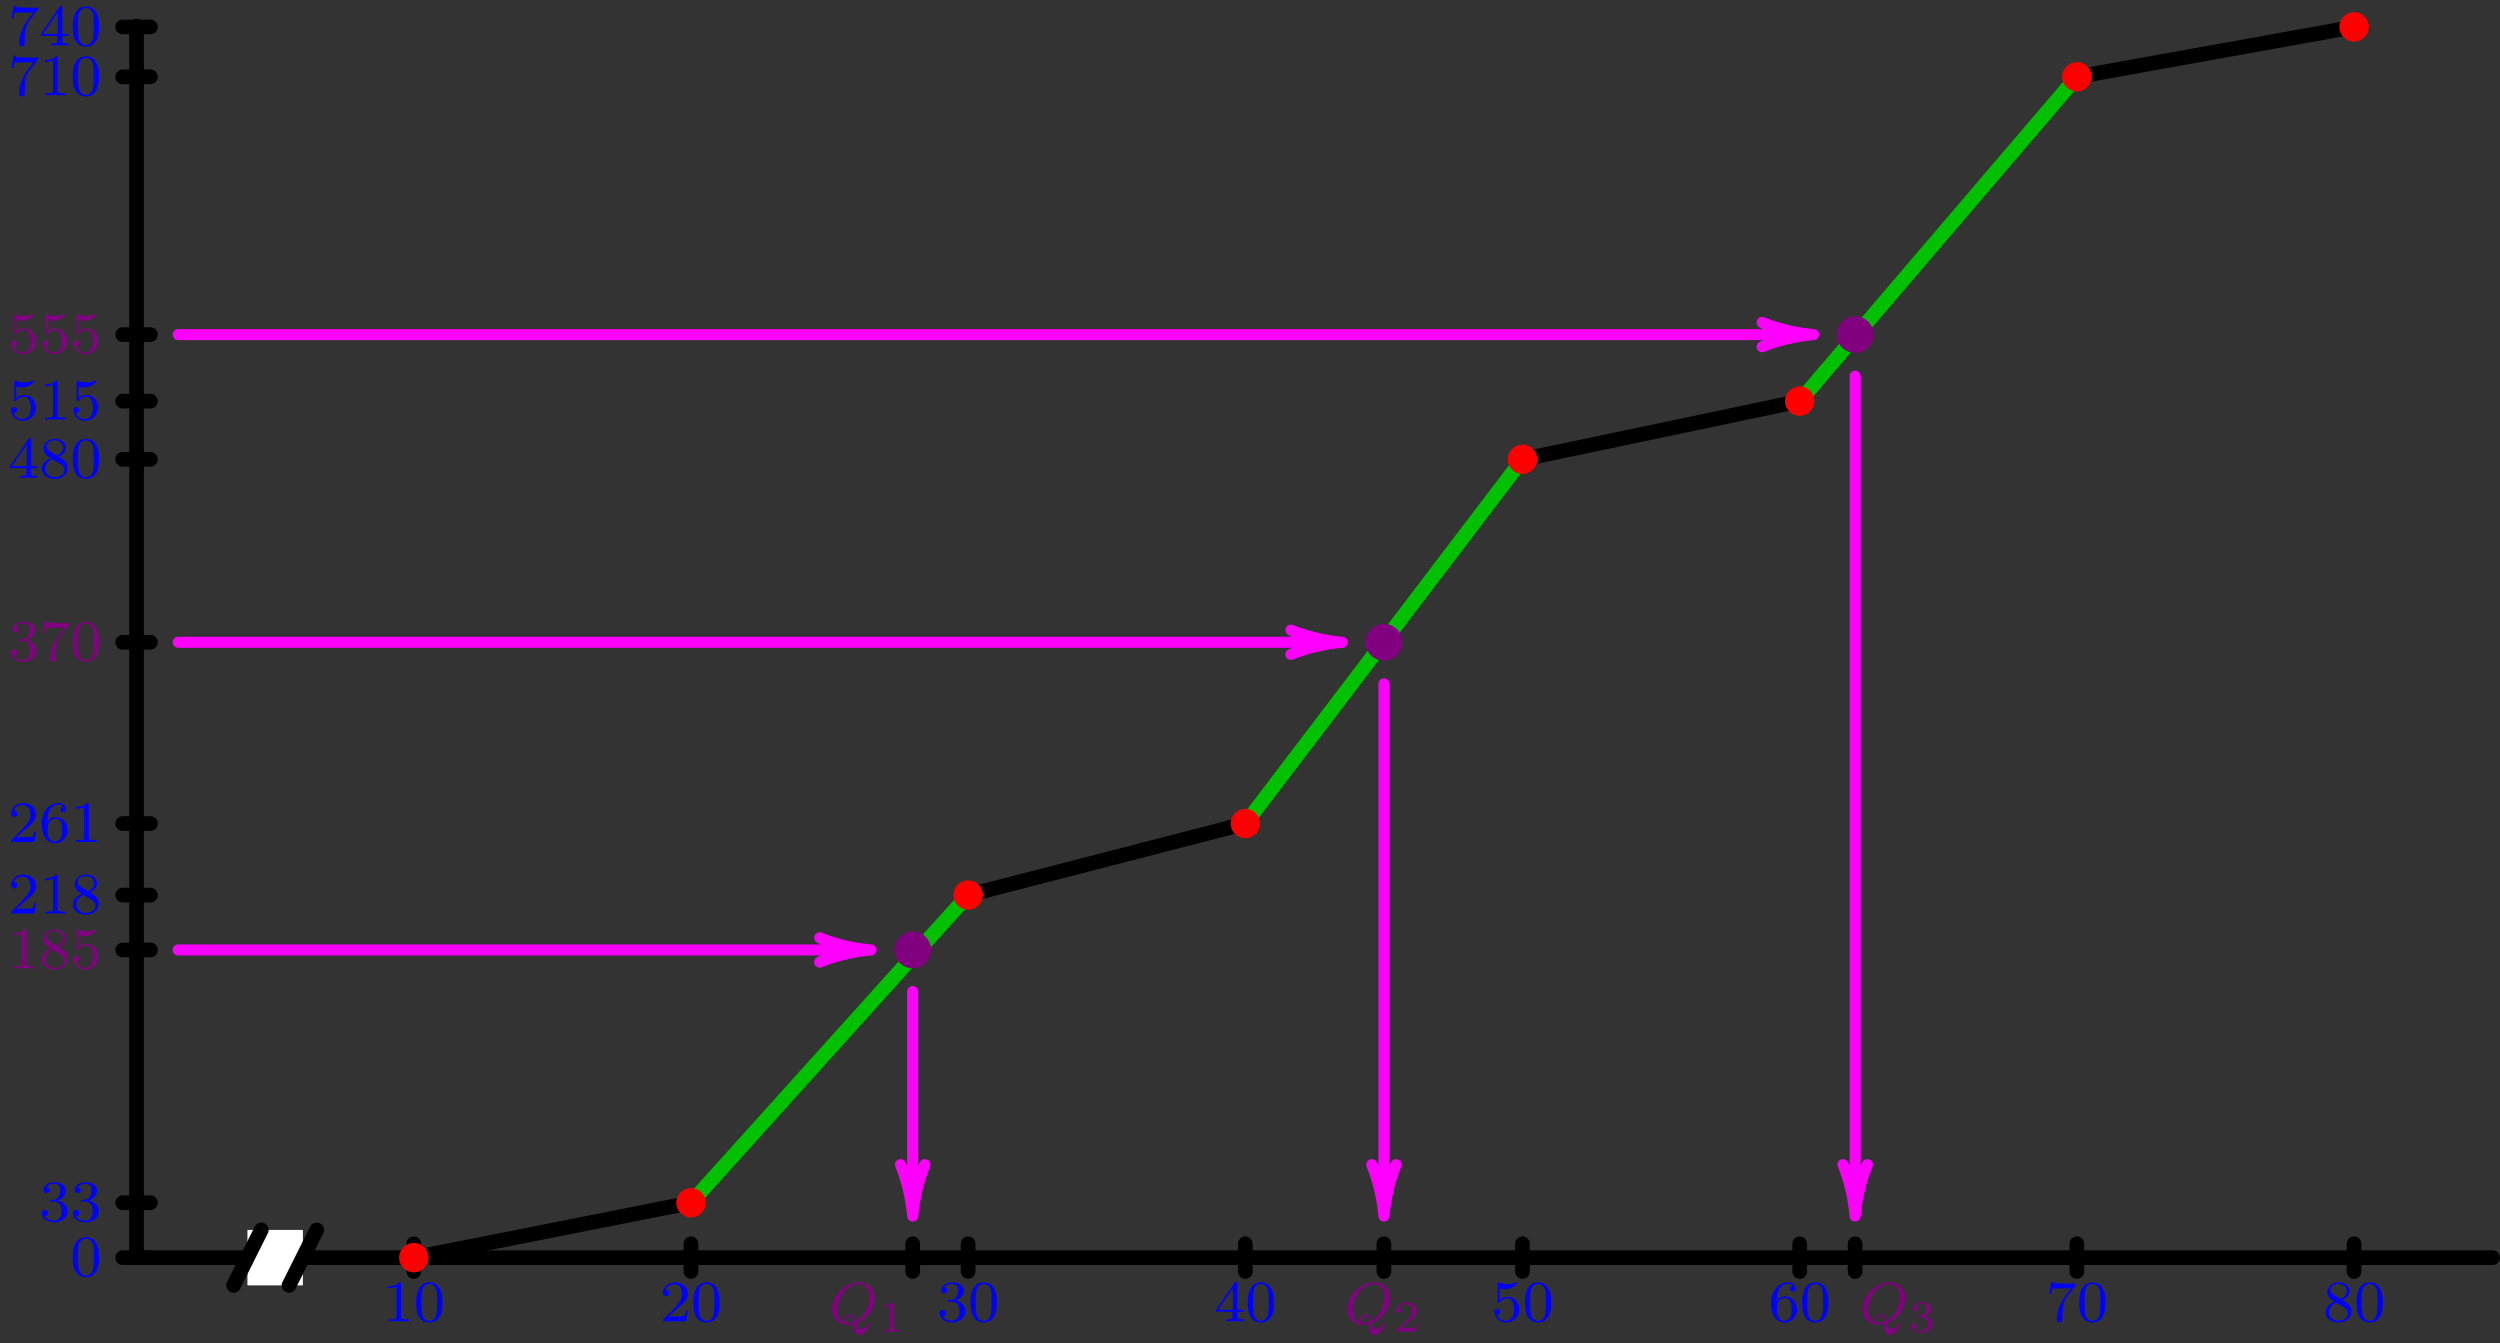 <?xml version='1.0' encoding='ISO-8859-1'?>
<!DOCTYPE svg PUBLIC "-//W3C//DTD SVG 1.1//EN" "http://www.w3.org/Graphics/SVG/1.1/DTD/svg11.dtd">
<!-- This file was generated by dvisvgm 1.0.11 () -->
<!-- Sun Dec 17 23:12:41 2023 -->
<svg height='183.484pt' version='1.1' viewBox='56.621 54.06 341.433 183.484' width='341.433pt' xmlns='http://www.w3.org/2000/svg' xmlns:xlink='http://www.w3.org/1999/xlink'>
<rect x="56.621" y="54.06" width="341.433" height="183.484" fill="#333333" stroke="none"/>
<defs>
<path d='M2.154 -3.81C2.154 -3.99 2.13 -3.99 1.95 -3.99C1.554 -3.606 0.942 -3.606 0.726 -3.606V-3.372C0.882 -3.372 1.278 -3.372 1.638 -3.54V-0.51C1.638 -0.312 1.638 -0.234 1.02 -0.234H0.762V0C1.092 -0.024 1.56 -0.024 1.896 -0.024S2.7 -0.024 3.03 0V-0.234H2.772C2.154 -0.234 2.154 -0.312 2.154 -0.51V-3.81Z' id='g1-49'/>
<path d='M3.228 -1.122H3.006C2.994 -1.038 2.934 -0.642 2.844 -0.576C2.802 -0.54 2.316 -0.54 2.232 -0.54H1.11L1.878 -1.164C2.082 -1.326 2.616 -1.71 2.802 -1.89C2.982 -2.07 3.228 -2.376 3.228 -2.802C3.228 -3.552 2.55 -3.99 1.746 -3.99C0.972 -3.99 0.432 -3.48 0.432 -2.916C0.432 -2.61 0.69 -2.574 0.756 -2.574C0.906 -2.574 1.08 -2.682 1.08 -2.898C1.08 -3.03 1.002 -3.222 0.738 -3.222C0.876 -3.528 1.242 -3.756 1.656 -3.756C2.286 -3.756 2.622 -3.288 2.622 -2.802C2.622 -2.376 2.34 -1.938 1.92 -1.554L0.498 -0.252C0.438 -0.192 0.432 -0.186 0.432 0H3.042L3.228 -1.122Z' id='g1-50'/>
<path d='M1.764 -1.992C2.274 -1.992 2.616 -1.65 2.616 -1.038C2.616 -0.378 2.22 -0.09 1.782 -0.09C1.62 -0.09 1.002 -0.126 0.732 -0.474C0.966 -0.498 1.062 -0.654 1.062 -0.816C1.062 -1.02 0.918 -1.158 0.72 -1.158C0.558 -1.158 0.378 -1.056 0.378 -0.804C0.378 -0.21 1.038 0.126 1.8 0.126C2.688 0.126 3.282 -0.444 3.282 -1.038C3.282 -1.476 2.946 -1.938 2.232 -2.118C2.706 -2.274 3.09 -2.658 3.09 -3.15C3.09 -3.63 2.526 -3.99 1.806 -3.99C1.104 -3.99 0.57 -3.666 0.57 -3.174C0.57 -2.916 0.768 -2.844 0.888 -2.844C1.044 -2.844 1.206 -2.952 1.206 -3.162C1.206 -3.348 1.074 -3.456 0.912 -3.48C1.194 -3.792 1.74 -3.792 1.794 -3.792C2.1 -3.792 2.484 -3.648 2.484 -3.15C2.484 -2.82 2.298 -2.244 1.698 -2.208C1.59 -2.202 1.428 -2.19 1.374 -2.19C1.314 -2.184 1.248 -2.178 1.248 -2.088C1.248 -1.992 1.314 -1.992 1.416 -1.992H1.764Z' id='g1-51'/>
<path d='M3.752 -0.056C5 -0.504 6.248 -1.872 6.248 -3.44C6.248 -4.752 5.336 -5.632 4.056 -5.632C2.192 -5.632 0.408 -3.784 0.408 -2C0.408 -0.768 1.272 0.168 2.616 0.168C2.832 0.168 3.104 0.144 3.424 0.056C3.424 0.152 3.408 0.456 3.408 0.52C3.408 0.848 3.408 1.552 4.136 1.552C5.088 1.552 5.528 0.144 5.528 0C5.528 -0.056 5.48 -0.112 5.416 -0.112C5.336 -0.112 5.312 -0.032 5.304 -0.008C5.136 0.52 4.672 0.744 4.336 0.744C4.056 0.744 3.864 0.64 3.752 -0.056ZM2.104 -0.184C1.472 -0.432 1.16 -1.008 1.16 -1.784C1.16 -2.328 1.344 -3.368 1.992 -4.248C2.512 -4.944 3.288 -5.384 3.992 -5.384C4.832 -5.384 5.504 -4.792 5.504 -3.664C5.504 -3.24 5.344 -1.28 3.704 -0.352C3.608 -0.808 3.448 -1.208 2.928 -1.208C2.472 -1.208 2.064 -0.8 2.064 -0.392C2.064 -0.32 2.08 -0.248 2.104 -0.184ZM3.432 -0.232C3.264 -0.16 2.976 -0.08 2.672 -0.08C2.576 -0.08 2.288 -0.08 2.288 -0.392C2.288 -0.672 2.584 -0.984 2.936 -0.984S3.424 -0.768 3.432 -0.232Z' id='g0-81'/>
<path d='M3.912 -2.552C3.912 -3.408 3.824 -3.928 3.56 -4.44C3.208 -5.144 2.56 -5.32 2.12 -5.32C1.112 -5.32 0.744 -4.568 0.632 -4.344C0.344 -3.76 0.328 -2.968 0.328 -2.552C0.328 -2.024 0.352 -1.216 0.736 -0.576C1.104 0.016 1.696 0.168 2.12 0.168C2.504 0.168 3.192 0.048 3.592 -0.744C3.888 -1.32 3.912 -2.032 3.912 -2.552ZM2.12 -0.056C1.848 -0.056 1.296 -0.184 1.128 -1.024C1.04 -1.48 1.04 -2.232 1.04 -2.648C1.04 -3.2 1.04 -3.76 1.128 -4.2C1.296 -5.016 1.92 -5.096 2.12 -5.096C2.392 -5.096 2.944 -4.96 3.104 -4.232C3.2 -3.792 3.2 -3.192 3.2 -2.648C3.2 -2.176 3.2 -1.456 3.104 -1.008C2.936 -0.168 2.384 -0.056 2.12 -0.056Z' id='g2-48'/>
<path d='M2.512 -5.096C2.512 -5.312 2.496 -5.32 2.28 -5.32C1.952 -5 1.528 -4.808 0.768 -4.808V-4.544C0.984 -4.544 1.416 -4.544 1.88 -4.76V-0.656C1.88 -0.36 1.856 -0.264 1.096 -0.264H0.816V0C1.144 -0.024 1.832 -0.024 2.192 -0.024S3.248 -0.024 3.576 0V-0.264H3.296C2.536 -0.264 2.512 -0.36 2.512 -0.656V-5.096Z' id='g2-49'/>
<path d='M2.256 -1.632C2.384 -1.752 2.72 -2.016 2.848 -2.128C3.344 -2.584 3.816 -3.024 3.816 -3.752C3.816 -4.704 3.016 -5.32 2.016 -5.32C1.056 -5.32 0.424 -4.592 0.424 -3.88C0.424 -3.488 0.736 -3.432 0.848 -3.432C1.016 -3.432 1.264 -3.552 1.264 -3.856C1.264 -4.272 0.864 -4.272 0.768 -4.272C1 -4.856 1.536 -5.056 1.928 -5.056C2.672 -5.056 3.056 -4.424 3.056 -3.752C3.056 -2.92 2.472 -2.312 1.528 -1.344L0.52 -0.304C0.424 -0.216 0.424 -0.2 0.424 0H3.584L3.816 -1.432H3.568C3.544 -1.272 3.48 -0.872 3.384 -0.72C3.336 -0.656 2.728 -0.656 2.6 -0.656H1.176L2.256 -1.632Z' id='g2-50'/>
<path d='M2.024 -2.672C2.656 -2.672 3.056 -2.208 3.056 -1.368C3.056 -0.368 2.488 -0.072 2.064 -0.072C1.624 -0.072 1.024 -0.232 0.744 -0.656C1.032 -0.656 1.232 -0.84 1.232 -1.104C1.232 -1.36 1.048 -1.544 0.792 -1.544C0.576 -1.544 0.352 -1.408 0.352 -1.088C0.352 -0.328 1.168 0.168 2.08 0.168C3.144 0.168 3.888 -0.568 3.888 -1.368C3.888 -2.032 3.36 -2.64 2.544 -2.816C3.176 -3.04 3.648 -3.584 3.648 -4.224S2.928 -5.32 2.096 -5.32C1.24 -5.32 0.592 -4.856 0.592 -4.248C0.592 -3.952 0.792 -3.824 1 -3.824C1.248 -3.824 1.408 -4 1.408 -4.232C1.408 -4.528 1.152 -4.64 0.976 -4.648C1.312 -5.088 1.928 -5.112 2.072 -5.112C2.28 -5.112 2.888 -5.048 2.888 -4.224C2.888 -3.664 2.656 -3.328 2.544 -3.2C2.304 -2.952 2.12 -2.936 1.632 -2.904C1.48 -2.896 1.416 -2.888 1.416 -2.784C1.416 -2.672 1.488 -2.672 1.624 -2.672H2.024Z' id='g2-51'/>
<path d='M3.152 -5.176C3.152 -5.336 3.152 -5.4 2.984 -5.4C2.88 -5.4 2.872 -5.392 2.792 -5.28L0.24 -1.576V-1.312H2.496V-0.648C2.496 -0.352 2.472 -0.264 1.856 -0.264H1.672V0C2.352 -0.024 2.368 -0.024 2.824 -0.024S3.296 -0.024 3.976 0V-0.264H3.792C3.176 -0.264 3.152 -0.352 3.152 -0.648V-1.312H4V-1.576H3.152V-5.176ZM2.552 -4.528V-1.576H0.52L2.552 -4.528Z' id='g2-52'/>
<path d='M1.12 -4.496C1.224 -4.464 1.544 -4.384 1.88 -4.384C2.88 -4.384 3.488 -5.088 3.488 -5.208C3.488 -5.296 3.432 -5.32 3.392 -5.32C3.376 -5.32 3.36 -5.32 3.288 -5.28C2.976 -5.16 2.608 -5.064 2.176 -5.064C1.704 -5.064 1.312 -5.184 1.064 -5.28C0.984 -5.32 0.968 -5.32 0.96 -5.32C0.856 -5.32 0.856 -5.232 0.856 -5.088V-2.744C0.856 -2.6 0.856 -2.504 0.984 -2.504C1.048 -2.504 1.072 -2.536 1.112 -2.6C1.208 -2.72 1.512 -3.128 2.192 -3.128C2.64 -3.128 2.856 -2.76 2.928 -2.608C3.064 -2.32 3.08 -1.952 3.08 -1.64C3.08 -1.344 3.072 -0.912 2.848 -0.56C2.696 -0.32 2.376 -0.072 1.952 -0.072C1.432 -0.072 0.92 -0.4 0.736 -0.92C0.76 -0.912 0.808 -0.912 0.816 -0.912C1.04 -0.912 1.216 -1.056 1.216 -1.304C1.216 -1.6 0.984 -1.704 0.824 -1.704C0.68 -1.704 0.424 -1.624 0.424 -1.28C0.424 -0.56 1.048 0.168 1.968 0.168C2.968 0.168 3.816 -0.608 3.816 -1.6C3.816 -2.528 3.144 -3.352 2.2 -3.352C1.8 -3.352 1.424 -3.224 1.12 -2.952V-4.496Z' id='g2-53'/>
<path d='M1.104 -2.648C1.104 -3.312 1.16 -3.896 1.448 -4.384C1.688 -4.784 2.096 -5.112 2.6 -5.112C2.76 -5.112 3.128 -5.088 3.312 -4.808C2.952 -4.792 2.92 -4.52 2.92 -4.432C2.92 -4.192 3.104 -4.056 3.296 -4.056C3.44 -4.056 3.672 -4.144 3.672 -4.448C3.672 -4.928 3.312 -5.32 2.592 -5.32C1.48 -5.32 0.352 -4.264 0.352 -2.536C0.352 -0.368 1.36 0.168 2.136 0.168C2.52 0.168 2.936 0.064 3.296 -0.28C3.616 -0.592 3.888 -0.928 3.888 -1.624C3.888 -2.672 3.096 -3.408 2.208 -3.408C1.632 -3.408 1.288 -3.04 1.104 -2.648ZM2.136 -0.072C1.712 -0.072 1.448 -0.368 1.328 -0.592C1.144 -0.952 1.128 -1.496 1.128 -1.8C1.128 -2.592 1.56 -3.184 2.176 -3.184C2.576 -3.184 2.816 -2.976 2.968 -2.696C3.136 -2.4 3.136 -2.04 3.136 -1.632S3.136 -0.872 2.976 -0.584C2.768 -0.216 2.488 -0.072 2.136 -0.072Z' id='g2-54'/>
<path d='M4.048 -4.872C4.12 -4.96 4.12 -4.976 4.12 -5.152H2.088C1.888 -5.152 1.64 -5.16 1.44 -5.176C1.024 -5.208 1.016 -5.28 0.992 -5.408H0.744L0.472 -3.72H0.72C0.736 -3.84 0.824 -4.392 0.936 -4.456C1.024 -4.496 1.624 -4.496 1.744 -4.496H3.44L2.616 -3.392C1.704 -2.176 1.512 -0.912 1.512 -0.28C1.512 -0.2 1.512 0.168 1.888 0.168S2.264 -0.192 2.264 -0.288V-0.672C2.264 -1.824 2.456 -2.768 2.848 -3.288L4.048 -4.872Z' id='g2-55'/>
<path d='M2.656 -2.888C3.104 -3.104 3.648 -3.504 3.648 -4.128C3.648 -4.888 2.872 -5.32 2.128 -5.32C1.28 -5.32 0.592 -4.736 0.592 -3.984C0.592 -3.688 0.696 -3.416 0.896 -3.184C1.032 -3.016 1.064 -3 1.56 -2.688C0.568 -2.248 0.352 -1.664 0.352 -1.216C0.352 -0.336 1.24 0.168 2.112 0.168C3.096 0.168 3.888 -0.496 3.888 -1.344C3.888 -1.848 3.616 -2.184 3.488 -2.32C3.352 -2.448 3.344 -2.456 2.656 -2.888ZM1.416 -3.64C1.184 -3.776 0.992 -4.008 0.992 -4.288C0.992 -4.792 1.544 -5.112 2.112 -5.112C2.736 -5.112 3.248 -4.688 3.248 -4.128C3.248 -3.664 2.888 -3.272 2.416 -3.04L1.416 -3.64ZM1.808 -2.544C1.84 -2.528 2.752 -1.968 2.888 -1.88C3.016 -1.808 3.432 -1.552 3.432 -1.072C3.432 -0.456 2.784 -0.072 2.128 -0.072C1.416 -0.072 0.808 -0.56 0.808 -1.216C0.808 -1.816 1.256 -2.288 1.808 -2.544Z' id='g2-56'/>
</defs>
<g id='page1'>
<g transform='matrix(1 0 0 1 75.272 225.821)'>
<path d='M 0 0L 321.778 0' fill='none' stroke='#000000' stroke-linecap='round' stroke-linejoin='round' stroke-miterlimit='10.037' stroke-width='2.007'/>
</g>
<g transform='matrix(1 0 0 1 75.272 225.821)'>
<path d='M 0 0L 0 -168.195' fill='none' stroke='#000000' stroke-linecap='round' stroke-linejoin='round' stroke-miterlimit='10.037' stroke-width='2.007'/>
</g><g fill='#0000ff'>
<use x='66.226' xlink:href='#g2-48' y='228.338'/>
<use x='61.976' xlink:href='#g2-51' y='220.843'/>
<use x='66.226' xlink:href='#g2-51' y='220.843'/>
<use x='57.726' xlink:href='#g2-50' y='178.822'/>
<use x='61.976' xlink:href='#g2-49' y='178.822'/>
<use x='66.226' xlink:href='#g2-56' y='178.822'/>
<use x='57.726' xlink:href='#g2-50' y='169.056'/>
<use x='61.976' xlink:href='#g2-54' y='169.056'/>
<use x='66.226' xlink:href='#g2-49' y='169.056'/>
<use x='57.726' xlink:href='#g2-52' y='119.312'/>
<use x='61.976' xlink:href='#g2-56' y='119.312'/>
<use x='66.226' xlink:href='#g2-48' y='119.312'/>
<use x='57.726' xlink:href='#g2-53' y='111.363'/>
<use x='61.976' xlink:href='#g2-49' y='111.363'/>
<use x='66.226' xlink:href='#g2-53' y='111.363'/>
<use x='57.726' xlink:href='#g2-55' y='67.071'/>
<use x='61.976' xlink:href='#g2-49' y='67.071'/>
<use x='66.226' xlink:href='#g2-48' y='67.071'/>
<use x='57.726' xlink:href='#g2-55' y='60.257'/>
<use x='61.976' xlink:href='#g2-52' y='60.257'/>
<use x='66.226' xlink:href='#g2-48' y='60.257'/>
</g>

<g transform='matrix(1 0 0 1 75.272 225.821)'>
<path d='M -1.893 -0L 1.893 0' fill='none' stroke='#000000' stroke-linecap='round' stroke-linejoin='round' stroke-miterlimit='10.037' stroke-width='2.007'/>
</g>
<g transform='matrix(1 0 0 1 75.272 225.821)'>
<path d='M -1.893 -7.496L 1.893 -7.496' fill='none' stroke='#000000' stroke-linecap='round' stroke-linejoin='round' stroke-miterlimit='10.037' stroke-width='2.007'/>
</g>
<g transform='matrix(1 0 0 1 75.272 225.821)'>
<path d='M -1.893 -49.516L 1.893 -49.516' fill='none' stroke='#000000' stroke-linecap='round' stroke-linejoin='round' stroke-miterlimit='10.037' stroke-width='2.007'/>
</g>
<g transform='matrix(1 0 0 1 75.272 225.821)'>
<path d='M -1.893 -59.283L 1.893 -59.283' fill='none' stroke='#000000' stroke-linecap='round' stroke-linejoin='round' stroke-miterlimit='10.037' stroke-width='2.007'/>
</g>
<g transform='matrix(1 0 0 1 75.272 225.821)'>
<path d='M -1.893 -109.026L 1.893 -109.026' fill='none' stroke='#000000' stroke-linecap='round' stroke-linejoin='round' stroke-miterlimit='10.037' stroke-width='2.007'/>
</g>
<g transform='matrix(1 0 0 1 75.272 225.821)'>
<path d='M -1.893 -116.976L 1.893 -116.976' fill='none' stroke='#000000' stroke-linecap='round' stroke-linejoin='round' stroke-miterlimit='10.037' stroke-width='2.007'/>
</g>
<g transform='matrix(1 0 0 1 75.272 225.821)'>
<path d='M -1.893 -161.268L 1.893 -161.268' fill='none' stroke='#000000' stroke-linecap='round' stroke-linejoin='round' stroke-miterlimit='10.037' stroke-width='2.007'/>
</g>
<g transform='matrix(1 0 0 1 75.272 225.821)'>
<path d='M -1.893 -168.082L 1.893 -168.082' fill='none' stroke='#000000' stroke-linecap='round' stroke-linejoin='round' stroke-miterlimit='10.037' stroke-width='2.007'/>
</g><g fill='#800080'>
<use x='57.726' xlink:href='#g2-49' y='186.318'/>
<use x='61.976' xlink:href='#g2-56' y='186.318'/>
<use x='66.226' xlink:href='#g2-53' y='186.318'/>
<use x='57.726' xlink:href='#g2-51' y='144.298'/>
<use x='61.976' xlink:href='#g2-55' y='144.298'/>
<use x='66.226' xlink:href='#g2-48' y='144.298'/>
<use x='57.726' xlink:href='#g2-53' y='102.277'/>
<use x='61.976' xlink:href='#g2-53' y='102.277'/>
<use x='66.226' xlink:href='#g2-53' y='102.277'/>
</g>

<g transform='matrix(1 0 0 1 75.272 225.821)'>
<path d='M -1.893 -42.02L 1.893 -42.02' fill='none' stroke='#000000' stroke-linecap='round' stroke-linejoin='round' stroke-miterlimit='10.037' stroke-width='2.007'/>
</g>
<g transform='matrix(1 0 0 1 75.272 225.821)'>
<path d='M -1.893 -84.041L 1.893 -84.041' fill='none' stroke='#000000' stroke-linecap='round' stroke-linejoin='round' stroke-miterlimit='10.037' stroke-width='2.007'/>
</g>
<g transform='matrix(1 0 0 1 75.272 225.821)'>
<path d='M -1.893 -126.061L 1.893 -126.061' fill='none' stroke='#000000' stroke-linecap='round' stroke-linejoin='round' stroke-miterlimit='10.037' stroke-width='2.007'/>
</g>
<g transform='matrix(1 0 0 1 75.272 225.821)'>
<path d='M 15.143 3.786L 22.714 3.786L 22.714 -3.786L 15.143 -3.786L 15.143 3.786Z' fill='#ffffff'/>
</g>
<g transform='matrix(1 0 0 1 75.272 225.821)'>
<path d='M 13.25 3.786L 17.035 -3.786' fill='none' stroke='#000000' stroke-linecap='round' stroke-linejoin='round' stroke-miterlimit='10.037' stroke-width='2.007'/>
</g>
<g transform='matrix(1 0 0 1 75.272 225.821)'>
<path d='M 20.821 3.786L 24.607 -3.786' fill='none' stroke='#000000' stroke-linecap='round' stroke-linejoin='round' stroke-miterlimit='10.037' stroke-width='2.007'/>
</g>
<g transform='matrix(1 0 0 1 75.272 225.821)'>
<path d='M 37.856 0L 75.713 -7.496' fill='none' stroke='#000000' stroke-linecap='round' stroke-linejoin='round' stroke-miterlimit='10.037' stroke-width='2.007'/>
</g>
<g transform='matrix(1 0 0 1 75.272 225.821)'>
<path d='M 75.713 -7.496L 113.569 -49.516' fill='none' stroke='#000000' stroke-linecap='round' stroke-linejoin='round' stroke-miterlimit='10.037' stroke-width='2.007'/>
</g>
<g transform='matrix(1 0 0 1 75.272 225.821)'>
<path d='M 113.569 -49.516L 151.425 -59.283' fill='none' stroke='#000000' stroke-linecap='round' stroke-linejoin='round' stroke-miterlimit='10.037' stroke-width='2.007'/>
</g>
<g transform='matrix(1 0 0 1 75.272 225.821)'>
<path d='M 151.425 -59.283L 189.281 -109.026' fill='none' stroke='#000000' stroke-linecap='round' stroke-linejoin='round' stroke-miterlimit='10.037' stroke-width='2.007'/>
</g>
<g transform='matrix(1 0 0 1 75.272 225.821)'>
<path d='M 189.281 -109.026L 227.137 -116.976' fill='none' stroke='#000000' stroke-linecap='round' stroke-linejoin='round' stroke-miterlimit='10.037' stroke-width='2.007'/>
</g>
<g transform='matrix(1 0 0 1 75.272 225.821)'>
<path d='M 227.137 -116.976L 264.994 -161.268' fill='none' stroke='#000000' stroke-linecap='round' stroke-linejoin='round' stroke-miterlimit='10.037' stroke-width='2.007'/>
</g>
<g transform='matrix(1 0 0 1 75.272 225.821)'>
<path d='M 264.994 -161.268L 302.85 -168.082' fill='none' stroke='#000000' stroke-linecap='round' stroke-linejoin='round' stroke-miterlimit='10.037' stroke-width='2.007'/>
</g><g fill='#0000ff'>
<use x='108.882' xlink:href='#g2-49' y='234.516'/>
<use x='113.132' xlink:href='#g2-48' y='234.516'/>
<use x='146.739' xlink:href='#g2-50' y='234.516'/>
<use x='150.989' xlink:href='#g2-48' y='234.516'/>
<use x='184.595' xlink:href='#g2-51' y='234.516'/>
<use x='188.845' xlink:href='#g2-48' y='234.516'/>
<use x='222.451' xlink:href='#g2-52' y='234.516'/>
<use x='226.701' xlink:href='#g2-48' y='234.516'/>
<use x='260.307' xlink:href='#g2-53' y='234.516'/>
<use x='264.557' xlink:href='#g2-48' y='234.516'/>
<use x='298.163' xlink:href='#g2-54' y='234.516'/>
<use x='302.414' xlink:href='#g2-48' y='234.516'/>
<use x='336.02' xlink:href='#g2-55' y='234.516'/>
<use x='340.27' xlink:href='#g2-48' y='234.516'/>
<use x='373.876' xlink:href='#g2-56' y='234.516'/>
<use x='378.126' xlink:href='#g2-48' y='234.516'/>
</g>

<g transform='matrix(1 0 0 1 75.272 225.821)'>
<path d='M 37.856 1.893L 37.856 -1.893' fill='none' stroke='#000000' stroke-linecap='round' stroke-linejoin='round' stroke-miterlimit='10.037' stroke-width='2.007'/>
</g>
<g transform='matrix(1 0 0 1 75.272 225.821)'>
<path d='M 75.713 1.893L 75.713 -1.893' fill='none' stroke='#000000' stroke-linecap='round' stroke-linejoin='round' stroke-miterlimit='10.037' stroke-width='2.007'/>
</g>
<g transform='matrix(1 0 0 1 75.272 225.821)'>
<path d='M 113.569 1.893L 113.569 -1.893' fill='none' stroke='#000000' stroke-linecap='round' stroke-linejoin='round' stroke-miterlimit='10.037' stroke-width='2.007'/>
</g>
<g transform='matrix(1 0 0 1 75.272 225.821)'>
<path d='M 151.425 1.893L 151.425 -1.893' fill='none' stroke='#000000' stroke-linecap='round' stroke-linejoin='round' stroke-miterlimit='10.037' stroke-width='2.007'/>
</g>
<g transform='matrix(1 0 0 1 75.272 225.821)'>
<path d='M 189.281 1.893L 189.281 -1.893' fill='none' stroke='#000000' stroke-linecap='round' stroke-linejoin='round' stroke-miterlimit='10.037' stroke-width='2.007'/>
</g>
<g transform='matrix(1 0 0 1 75.272 225.821)'>
<path d='M 227.137 1.893L 227.137 -1.893' fill='none' stroke='#000000' stroke-linecap='round' stroke-linejoin='round' stroke-miterlimit='10.037' stroke-width='2.007'/>
</g>
<g transform='matrix(1 0 0 1 75.272 225.821)'>
<path d='M 264.994 1.893L 264.994 -1.893' fill='none' stroke='#000000' stroke-linecap='round' stroke-linejoin='round' stroke-miterlimit='10.037' stroke-width='2.007'/>
</g>
<g transform='matrix(1 0 0 1 75.272 225.821)'>
<path d='M 302.85 1.893L 302.85 -1.893' fill='none' stroke='#000000' stroke-linecap='round' stroke-linejoin='round' stroke-miterlimit='10.037' stroke-width='2.007'/>
</g><g fill='#800080'>
<use x='169.83' xlink:href='#g0-81' y='234.827'/>
<use x='176.516' xlink:href='#g1-49' y='235.938'/>
<use x='240.203' xlink:href='#g0-81' y='234.827'/>
<use x='246.889' xlink:href='#g1-50' y='235.938'/>
<use x='310.576' xlink:href='#g0-81' y='234.827'/>
<use x='317.262' xlink:href='#g1-51' y='235.938'/>
</g>

<g transform='matrix(1 0 0 1 75.272 225.821)'>
<path d='M 105.997 1.893L 105.997 -1.893' fill='none' stroke='#000000' stroke-linecap='round' stroke-linejoin='round' stroke-miterlimit='10.037' stroke-width='2.007'/>
</g>
<g transform='matrix(1 0 0 1 75.272 225.821)'>
<path d='M 170.353 1.893L 170.353 -1.893' fill='none' stroke='#000000' stroke-linecap='round' stroke-linejoin='round' stroke-miterlimit='10.037' stroke-width='2.007'/>
</g>
<g transform='matrix(1 0 0 1 75.272 225.821)'>
<path d='M 234.709 1.893L 234.709 -1.893' fill='none' stroke='#000000' stroke-linecap='round' stroke-linejoin='round' stroke-miterlimit='10.037' stroke-width='2.007'/>
</g>
<g transform='matrix(1 0 0 1 75.272 225.821)'>
<path d='M 75.713 -7.496L 113.569 -49.516' fill='none' stroke='#00c000' stroke-linecap='round' stroke-linejoin='round' stroke-miterlimit='10.037' stroke-width='2.007'/>
</g>
<g transform='matrix(1 0 0 1 75.272 225.821)'>
<path d='M 151.425 -59.283L 189.281 -109.026' fill='none' stroke='#00c000' stroke-linecap='round' stroke-linejoin='round' stroke-miterlimit='10.037' stroke-width='2.007'/>
</g>
<g transform='matrix(1 0 0 1 75.272 225.821)'>
<path d='M 227.137 -116.976L 264.994 -161.268' fill='none' stroke='#00c000' stroke-linecap='round' stroke-linejoin='round' stroke-miterlimit='10.037' stroke-width='2.007'/>
</g>
<g transform='matrix(1 0 0 1 75.272 225.821)'>
<circle cx='37.856' cy='-0' r='2.007' fill='#ff0000'/>
</g>
<g transform='matrix(1 0 0 1 75.272 225.821)'>
<circle cx='75.713' cy='-7.496' r='2.007' fill='#ff0000'/>
</g>
<g transform='matrix(1 0 0 1 75.272 225.821)'>
<circle cx='113.569' cy='-49.516' r='2.007' fill='#ff0000'/>
</g>
<g transform='matrix(1 0 0 1 75.272 225.821)'>
<circle cx='151.425' cy='-59.283' r='2.007' fill='#ff0000'/>
</g>
<g transform='matrix(1 0 0 1 75.272 225.821)'>
<circle cx='189.281' cy='-109.026' r='2.007' fill='#ff0000'/>
</g>
<g transform='matrix(1 0 0 1 75.272 225.821)'>
<circle cx='227.137' cy='-116.976' r='2.007' fill='#ff0000'/>
</g>
<g transform='matrix(1 0 0 1 75.272 225.821)'>
<circle cx='264.994' cy='-161.268' r='2.007' fill='#ff0000'/>
</g>
<g transform='matrix(1 0 0 1 75.272 225.821)'>
<circle cx='302.85' cy='-168.082' r='2.007' fill='#ff0000'/>
</g>
<g transform='matrix(1 0 0 1 75.272 225.821)'>
<circle cx='105.997' cy='-42.02' r='2.509' fill='#800080'/>
</g>
<g transform='matrix(1 0 0 1 75.272 225.821)'>
<path d='M 96.304 -42.02L 5.678 -42.02' fill='none' stroke='#ff00ff' stroke-linecap='round' stroke-linejoin='round' stroke-miterlimit='10.037' stroke-width='1.506'/>
</g>
<g transform='matrix(1 0 0 1 75.272 225.821)'>
<path d='M 100.319 -42.02C 97.909 -42.231 95.542 -42.791 93.293 -43.684L 96.304 -42.02L 96.304 -42.02L 93.293 -40.357C 95.542 -41.249 97.909 -41.809 100.319 -42.02Z' fill='#ff00ff'/>
</g>
<g transform='matrix(1 0 0 1 75.272 225.821)'>
<path d='M 100.319 -42.02C 97.909 -42.231 95.542 -42.791 93.293 -43.684L 96.304 -42.02L 96.304 -42.02L 93.293 -40.357C 95.542 -41.249 97.909 -41.809 100.319 -42.02Z' fill='none' stroke='#ff00ff' stroke-linecap='round' stroke-linejoin='round' stroke-miterlimit='10.037' stroke-width='1.506'/>
</g>
<g transform='matrix(1 0 0 1 75.272 225.821)'>
<path d='M 105.997 -9.693L 105.997 -36.342' fill='none' stroke='#ff00ff' stroke-linecap='round' stroke-linejoin='round' stroke-miterlimit='10.037' stroke-width='1.506'/>
</g>
<g transform='matrix(1 0 0 1 75.272 225.821)'>
<path d='M 105.997 -5.678C 106.208 -8.089 106.769 -10.456 107.661 -12.705L 105.997 -9.693L 105.997 -9.693L 104.334 -12.705C 105.226 -10.456 105.787 -8.089 105.997 -5.678Z' fill='#ff00ff'/>
</g>
<g transform='matrix(1 0 0 1 75.272 225.821)'>
<path d='M 105.997 -5.678C 106.208 -8.089 106.769 -10.456 107.661 -12.705L 105.997 -9.693L 105.997 -9.693L 104.334 -12.705C 105.226 -10.456 105.787 -8.089 105.997 -5.678Z' fill='none' stroke='#ff00ff' stroke-linecap='round' stroke-linejoin='round' stroke-miterlimit='10.037' stroke-width='1.506'/>
</g>
<g transform='matrix(1 0 0 1 75.272 225.821)'>
<circle cx='170.353' cy='-84.041' r='2.509' fill='#800080'/>
</g>
<g transform='matrix(1 0 0 1 75.272 225.821)'>
<path d='M 160.66 -84.041L 5.678 -84.041' fill='none' stroke='#ff00ff' stroke-linecap='round' stroke-linejoin='round' stroke-miterlimit='10.037' stroke-width='1.506'/>
</g>
<g transform='matrix(1 0 0 1 75.272 225.821)'>
<path d='M 164.675 -84.041C 162.264 -84.252 159.897 -84.812 157.648 -85.704L 160.66 -84.041L 160.66 -84.041L 157.648 -82.378C 159.897 -83.27 162.264 -83.83 164.675 -84.041Z' fill='#ff00ff'/>
</g>
<g transform='matrix(1 0 0 1 75.272 225.821)'>
<path d='M 164.675 -84.041C 162.264 -84.252 159.897 -84.812 157.648 -85.704L 160.66 -84.041L 160.66 -84.041L 157.648 -82.378C 159.897 -83.27 162.264 -83.83 164.675 -84.041Z' fill='none' stroke='#ff00ff' stroke-linecap='round' stroke-linejoin='round' stroke-miterlimit='10.037' stroke-width='1.506'/>
</g>
<g transform='matrix(1 0 0 1 75.272 225.821)'>
<path d='M 170.353 -9.693L 170.353 -78.362' fill='none' stroke='#ff00ff' stroke-linecap='round' stroke-linejoin='round' stroke-miterlimit='10.037' stroke-width='1.506'/>
</g>
<g transform='matrix(1 0 0 1 75.272 225.821)'>
<path d='M 170.353 -5.678C 170.564 -8.089 171.124 -10.456 172.016 -12.705L 170.353 -9.693L 170.353 -9.693L 168.69 -12.705C 169.582 -10.456 170.142 -8.089 170.353 -5.678Z' fill='#ff00ff'/>
</g>
<g transform='matrix(1 0 0 1 75.272 225.821)'>
<path d='M 170.353 -5.678C 170.564 -8.089 171.124 -10.456 172.016 -12.705L 170.353 -9.693L 170.353 -9.693L 168.69 -12.705C 169.582 -10.456 170.142 -8.089 170.353 -5.678Z' fill='none' stroke='#ff00ff' stroke-linecap='round' stroke-linejoin='round' stroke-miterlimit='10.037' stroke-width='1.506'/>
</g>
<g transform='matrix(1 0 0 1 75.272 225.821)'>
<circle cx='234.709' cy='-126.061' r='2.509' fill='#800080'/>
</g>
<g transform='matrix(1 0 0 1 75.272 225.821)'>
<path d='M 225.015 -126.061L 5.678 -126.061' fill='none' stroke='#ff00ff' stroke-linecap='round' stroke-linejoin='round' stroke-miterlimit='10.037' stroke-width='1.506'/>
</g>
<g transform='matrix(1 0 0 1 75.272 225.821)'>
<path d='M 229.03 -126.061C 226.62 -126.272 224.253 -126.832 222.004 -127.724L 225.015 -126.061L 225.015 -126.061L 222.004 -124.398C 224.253 -125.29 226.62 -125.85 229.03 -126.061Z' fill='#ff00ff'/>
</g>
<g transform='matrix(1 0 0 1 75.272 225.821)'>
<path d='M 229.03 -126.061C 226.62 -126.272 224.253 -126.832 222.004 -127.724L 225.015 -126.061L 225.015 -126.061L 222.004 -124.398C 224.253 -125.29 226.62 -125.85 229.03 -126.061Z' fill='none' stroke='#ff00ff' stroke-linecap='round' stroke-linejoin='round' stroke-miterlimit='10.037' stroke-width='1.506'/>
</g>
<g transform='matrix(1 0 0 1 75.272 225.821)'>
<path d='M 234.709 -9.693L 234.709 -120.383' fill='none' stroke='#ff00ff' stroke-linecap='round' stroke-linejoin='round' stroke-miterlimit='10.037' stroke-width='1.506'/>
</g>
<g transform='matrix(1 0 0 1 75.272 225.821)'>
<path d='M 234.709 -5.678C 234.92 -8.089 235.48 -10.456 236.372 -12.705L 234.709 -9.693L 234.709 -9.693L 233.046 -12.705C 233.938 -10.456 234.498 -8.089 234.709 -5.678Z' fill='#ff00ff'/>
</g>
<g transform='matrix(1 0 0 1 75.272 225.821)'>
<path d='M 234.709 -5.678C 234.92 -8.089 235.48 -10.456 236.372 -12.705L 234.709 -9.693L 234.709 -9.693L 233.046 -12.705C 233.938 -10.456 234.498 -8.089 234.709 -5.678Z' fill='none' stroke='#ff00ff' stroke-linecap='round' stroke-linejoin='round' stroke-miterlimit='10.037' stroke-width='1.506'/>
</g></g>
</svg>
